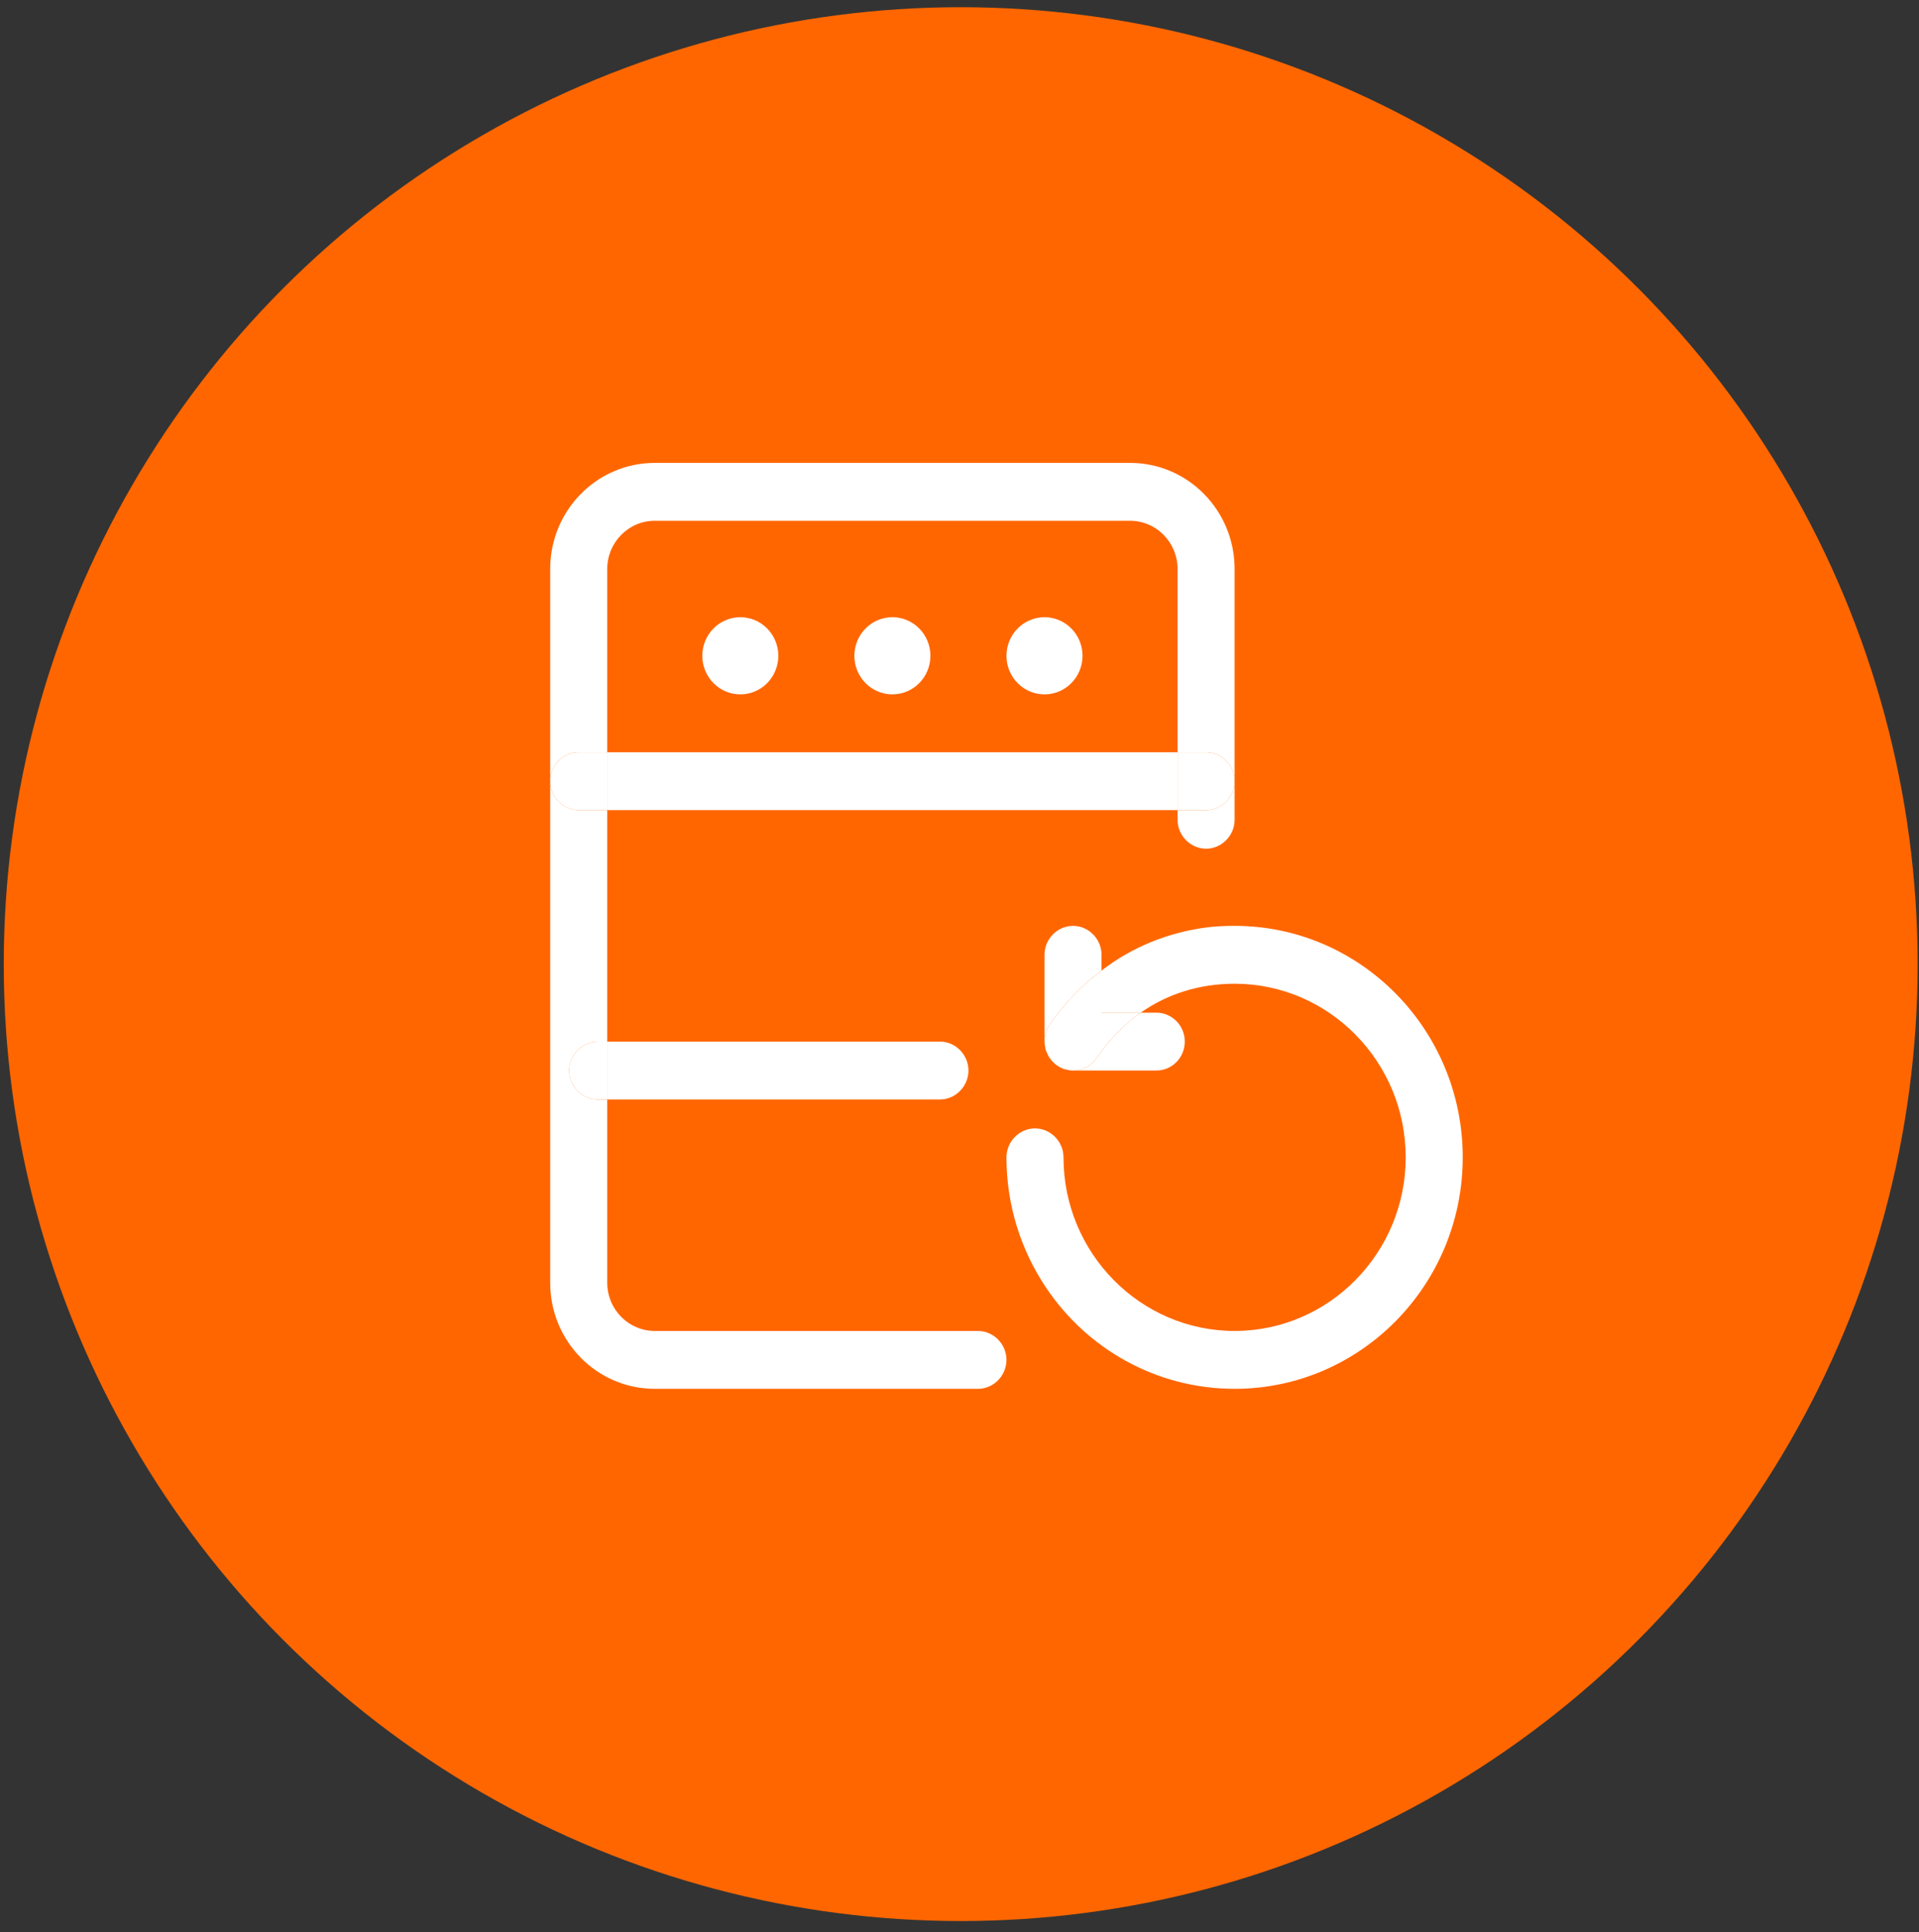<svg xmlns="http://www.w3.org/2000/svg" width="143" height="144" viewBox="0 0 143 144" fill="none"><rect x="0" y="0" width="143" height="144" fill="#333333" stroke="none"/><circle cx="71.589" cy="71.846" r="71.309" fill="#FF6600"></circle><g clip-path="url(#clip0_2008_20)"><path d="M89.875 56.058C91.037 56.058 92 57.035 92 58.214C92 59.393 91.037 60.37 89.875 60.37H87.75V56.058H89.875Z" fill="white"></path><path d="M89.875 60.37C91.037 60.37 92 59.393 92 58.214V61.089C92 62.268 91.037 63.245 89.875 63.245C88.713 63.245 87.75 62.268 87.75 61.089V60.37H89.875Z" fill="white"></path><path d="M45.25 56.058H87.75V60.37H45.25V56.058Z" fill="white"></path><path d="M92 73.308C89.393 73.308 87.013 74.055 85.002 75.464H82.083V72.33C84.35 70.576 87.042 69.484 89.932 69.11C90.612 69.024 91.292 68.995 92 68.995C101.378 68.995 109 76.729 109 86.245C109 95.761 101.378 103.495 92 103.495C86.135 103.495 80.95 100.476 77.918 95.905C76.077 93.145 75 89.81 75 86.245C75 85.066 75.963 84.089 77.125 84.089C78.287 84.089 79.25 85.066 79.25 86.245C79.25 93.375 84.973 99.183 92 99.183C99.027 99.183 104.75 93.375 104.75 86.245C104.75 79.115 99.027 73.308 92 73.308Z" fill="white"></path><path d="M88.288 77.62C88.288 78.799 87.353 79.776 86.163 79.776H79.959C80.638 79.776 81.29 79.46 81.715 78.856C82.65 77.476 83.755 76.355 85.002 75.464H86.163C87.353 75.464 88.288 76.441 88.288 77.62Z" fill="white"></path><path d="M79.959 68.995C81.12 68.995 82.084 69.973 82.084 71.151V72.33C80.61 73.423 79.307 74.774 78.202 76.384C77.947 76.758 77.834 77.189 77.834 77.62V71.151C77.834 69.973 78.797 68.995 79.959 68.995Z" fill="white"></path><path d="M85.002 75.464C83.755 76.355 82.65 77.476 81.715 78.856C81.29 79.46 80.638 79.776 79.959 79.776C79.76 79.776 79.59 79.748 79.42 79.69C79.335 79.69 79.278 79.661 79.194 79.633C78.655 79.403 78.202 78.971 78.004 78.425C77.947 78.31 77.89 78.195 77.89 78.051C77.862 77.908 77.834 77.764 77.834 77.62C77.834 77.189 77.947 76.758 78.202 76.384C79.307 74.774 80.61 73.423 82.084 72.33V75.464H85.002Z" fill="white"></path><path d="M77.833 51.745C79.398 51.745 80.667 50.458 80.667 48.87C80.667 47.282 79.398 45.995 77.833 45.995C76.269 45.995 75 47.282 75 48.87C75 50.458 76.269 51.745 77.833 51.745Z" fill="white"></path><path d="M77.89 78.051C77.89 78.195 77.947 78.31 78.004 78.425C77.947 78.31 77.89 78.166 77.89 78.051Z" fill="white"></path><path d="M70.042 77.62C71.203 77.62 72.167 78.598 72.167 79.776C72.167 80.955 71.203 81.933 70.042 81.933H45.25V77.62H70.042Z" fill="white"></path><path d="M66.5 51.745C68.065 51.745 69.333 50.458 69.333 48.87C69.333 47.282 68.065 45.995 66.5 45.995C64.935 45.995 63.666 47.282 63.666 48.87C63.666 50.458 64.935 51.745 66.5 51.745Z" fill="white"></path><path d="M55.167 51.745C56.732 51.745 58 50.458 58 48.87C58 47.282 56.732 45.995 55.167 45.995C53.602 45.995 52.334 47.282 52.334 48.87C52.334 50.458 53.602 51.745 55.167 51.745Z" fill="white"></path><path d="M45.25 77.62V81.933H44.541C43.38 81.933 42.416 80.955 42.416 79.776C42.416 78.598 43.38 77.62 44.541 77.62H45.25Z" fill="white"></path><path d="M45.25 56.058V60.37H43.125C41.963 60.37 41 59.393 41 58.214C41 57.035 41.963 56.058 43.125 56.058H45.25Z" fill="white"></path><path d="M84.208 38.808H48.792C46.837 38.808 45.25 40.418 45.25 42.401V56.058H43.125C41.963 56.058 41 57.035 41 58.214V42.401C41 38.031 44.485 34.495 48.792 34.495H84.208C88.515 34.495 92 38.031 92 42.401V58.214C92 57.035 91.037 56.058 89.875 56.058H87.75V42.401C87.75 40.418 86.163 38.808 84.208 38.808Z" fill="white"></path><path d="M72.875 99.183C74.037 99.183 75 100.16 75 101.339C75 102.518 74.037 103.495 72.875 103.495H48.792C44.485 103.495 41 99.959 41 95.589V58.214C41 59.393 41.963 60.37 43.125 60.37H45.25V77.62H44.542C43.38 77.62 42.417 78.598 42.417 79.776C42.417 80.955 43.38 81.933 44.542 81.933H45.25V95.589C45.25 97.573 46.837 99.183 48.792 99.183H72.875Z" fill="white"></path></g><defs><clipPath id="clip0_2008_20"><rect width="68" height="69" fill="white" transform="translate(41 34.495)"></rect></clipPath></defs></svg>